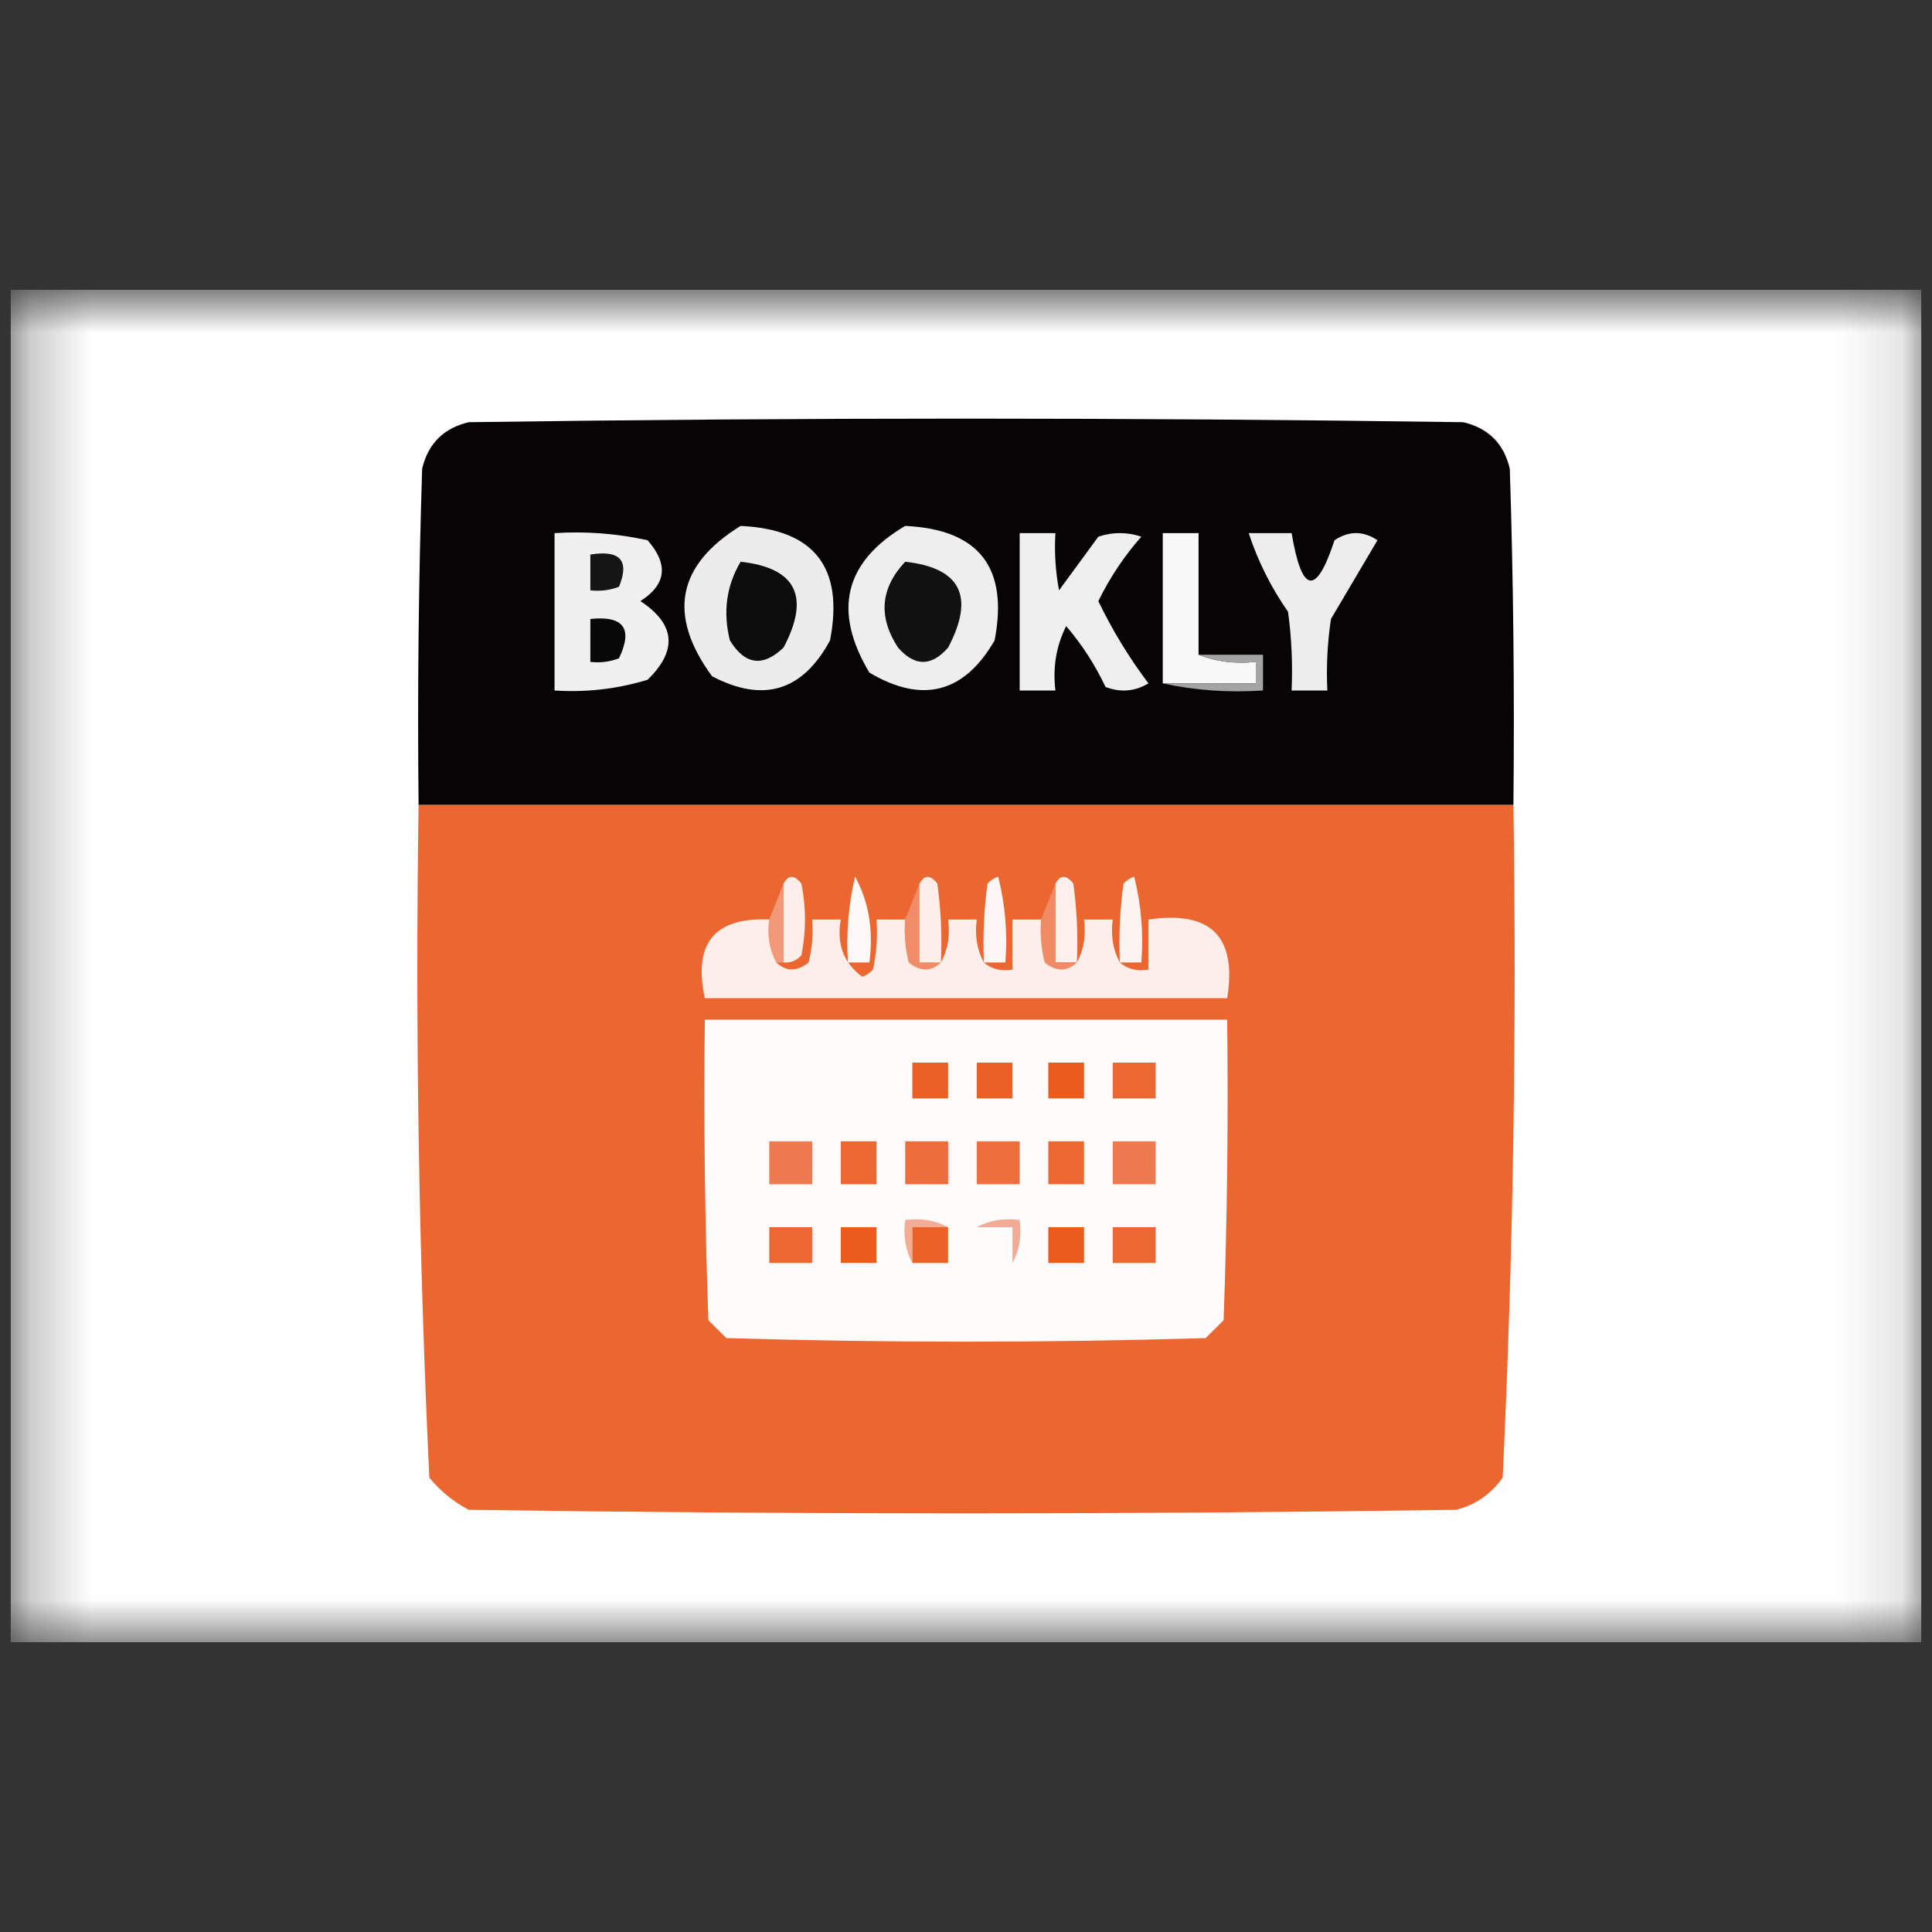 <svg width="32" height="32" viewBox="0 0 32 32" fill="none" xmlns="http://www.w3.org/2000/svg">
<rect x="0" y="0" width="32" height="32" fill="#333333" stroke="none"/>
<mask id="mask0_35_270" style="mask-type:luminance" maskUnits="userSpaceOnUse" x="0" y="4" width="32" height="24">
<path d="M31.881 4.859H0.237V27.259H31.881V4.859Z" fill="white"/>
</mask>
<g mask="url(#mask0_35_270)">
<path fill-rule="evenodd" clip-rule="evenodd" d="M0.178 4.8C10.726 4.8 21.274 4.8 31.822 4.8C31.822 12.267 31.822 19.733 31.822 27.2C21.274 27.2 10.726 27.2 0.178 27.2C0.178 19.733 0.178 12.267 0.178 4.8Z" fill="#FEFEFE"/>
<path fill-rule="evenodd" clip-rule="evenodd" d="M25.067 13.333C19.022 13.333 12.978 13.333 6.933 13.333C6.913 11.476 6.933 9.619 6.992 7.763C7.091 7.348 7.348 7.091 7.763 6.993C13.254 6.914 18.746 6.914 24.237 6.993C24.652 7.091 24.909 7.348 25.007 7.763C25.067 9.619 25.086 11.476 25.067 13.333Z" fill="#060404"/>
<path fill-rule="evenodd" clip-rule="evenodd" d="M9.185 8.83C9.707 8.797 10.22 8.837 10.726 8.948C11.076 9.346 11.037 9.682 10.607 9.956C11.187 10.338 11.226 10.772 10.726 11.259C10.224 11.412 9.711 11.471 9.185 11.437C9.185 10.568 9.185 9.699 9.185 8.83Z" fill="#F0F0F0"/>
<path fill-rule="evenodd" clip-rule="evenodd" d="M12.267 8.711C13.488 8.767 13.982 9.4 13.748 10.607C13.293 11.449 12.641 11.646 11.793 11.2C11.054 10.191 11.212 9.361 12.267 8.711Z" fill="#ECECEC"/>
<path fill-rule="evenodd" clip-rule="evenodd" d="M14.992 8.711C16.214 8.767 16.707 9.4 16.474 10.607C15.968 11.482 15.277 11.659 14.4 11.141C13.788 10.117 13.986 9.307 14.992 8.711Z" fill="#EEEEEE"/>
<path fill-rule="evenodd" clip-rule="evenodd" d="M16.889 8.83C17.086 8.83 17.284 8.83 17.481 8.83C17.462 9.148 17.482 9.464 17.541 9.778C17.758 9.481 17.975 9.185 18.192 8.889C18.429 8.81 18.666 8.81 18.904 8.889C18.618 9.213 18.381 9.569 18.192 9.956C18.424 10.438 18.7 10.892 19.022 11.319C18.794 11.454 18.557 11.473 18.311 11.378C18.138 11.012 17.921 10.676 17.659 10.37C17.494 10.7 17.435 11.055 17.481 11.437C17.284 11.437 17.086 11.437 16.889 11.437C16.889 10.568 16.889 9.699 16.889 8.83Z" fill="#EFEFEF"/>
<path fill-rule="evenodd" clip-rule="evenodd" d="M19.852 10.844C20.142 10.96 20.458 10.999 20.8 10.963C20.8 11.081 20.8 11.2 20.8 11.319C20.287 11.319 19.773 11.319 19.259 11.319C19.259 10.489 19.259 9.659 19.259 8.83C19.457 8.83 19.654 8.83 19.852 8.83C19.852 9.501 19.852 10.173 19.852 10.844Z" fill="#F8F8F8"/>
<path fill-rule="evenodd" clip-rule="evenodd" d="M20.682 8.83C20.919 8.83 21.156 8.83 21.393 8.83C21.562 9.837 21.799 9.877 22.104 8.948C22.341 8.79 22.578 8.79 22.815 8.948C22.558 9.383 22.301 9.817 22.045 10.252C21.986 10.645 21.966 11.04 21.985 11.437C21.788 11.437 21.59 11.437 21.393 11.437C21.412 11.001 21.393 10.566 21.334 10.133C21.052 9.729 20.835 9.295 20.682 8.83Z" fill="#EDEDED"/>
<path fill-rule="evenodd" clip-rule="evenodd" d="M9.778 9.185C10.273 9.106 10.431 9.284 10.252 9.719C10.099 9.777 9.941 9.796 9.778 9.778C9.778 9.58 9.778 9.383 9.778 9.185Z" fill="#151515"/>
<path fill-rule="evenodd" clip-rule="evenodd" d="M12.267 9.304C13.187 9.406 13.424 9.88 12.978 10.726C12.636 11.053 12.339 11.014 12.089 10.607C11.972 10.136 12.031 9.702 12.267 9.304Z" fill="#0C0C0C"/>
<path fill-rule="evenodd" clip-rule="evenodd" d="M14.993 9.304C15.913 9.406 16.15 9.88 15.704 10.726C15.427 11.042 15.151 11.042 14.874 10.726C14.542 10.217 14.581 9.743 14.993 9.304Z" fill="#111111"/>
<path fill-rule="evenodd" clip-rule="evenodd" d="M9.778 10.252C10.33 10.194 10.488 10.412 10.252 10.904C10.099 10.962 9.941 10.982 9.778 10.963C9.778 10.726 9.778 10.489 9.778 10.252Z" fill="#080808"/>
<path fill-rule="evenodd" clip-rule="evenodd" d="M19.852 10.844C20.207 10.844 20.563 10.844 20.919 10.844C20.919 11.042 20.919 11.239 20.919 11.437C20.342 11.475 19.789 11.435 19.259 11.319C19.773 11.319 20.287 11.319 20.8 11.319C20.8 11.2 20.8 11.082 20.8 10.963C20.458 10.999 20.142 10.96 19.852 10.844Z" fill="#A4A4A4"/>
<path fill-rule="evenodd" clip-rule="evenodd" d="M6.933 13.333C12.978 13.333 19.022 13.333 25.067 13.333C25.123 17.054 25.064 20.768 24.889 24.474C24.695 24.748 24.438 24.926 24.119 25.007C18.667 25.086 13.215 25.086 7.763 25.007C7.511 24.874 7.294 24.697 7.111 24.474C6.936 20.768 6.877 17.054 6.933 13.333Z" fill="#EC6630"/>
<path fill-rule="evenodd" clip-rule="evenodd" d="M12.977 15.941C12.977 15.506 12.977 15.072 12.977 14.637C13.059 14.486 13.158 14.486 13.274 14.637C13.353 15.032 13.353 15.427 13.274 15.822C13.194 15.911 13.096 15.951 12.977 15.941Z" fill="#FEEEE9"/>
<path fill-rule="evenodd" clip-rule="evenodd" d="M14.163 14.518C14.391 14.937 14.47 15.411 14.4 15.941C14.281 15.941 14.163 15.941 14.044 15.941C14.013 15.455 14.053 14.981 14.163 14.518Z" fill="#FEF8F6"/>
<path fill-rule="evenodd" clip-rule="evenodd" d="M15.229 14.637C15.229 15.072 15.229 15.506 15.229 15.941C15.348 15.941 15.466 15.941 15.585 15.941C15.421 16.095 15.243 16.095 15.052 15.941C14.993 15.707 14.973 15.47 14.992 15.23C15.072 15.032 15.15 14.835 15.229 14.637Z" fill="#F18C68"/>
<path fill-rule="evenodd" clip-rule="evenodd" d="M15.585 15.941C15.466 15.941 15.348 15.941 15.229 15.941C15.229 15.506 15.229 15.072 15.229 14.637C15.311 14.486 15.41 14.486 15.526 14.637C15.585 15.07 15.605 15.504 15.585 15.941Z" fill="#FDEEE9"/>
<path fill-rule="evenodd" clip-rule="evenodd" d="M16.296 15.941C16.277 15.504 16.297 15.07 16.356 14.637C16.405 14.583 16.464 14.543 16.533 14.518C16.651 14.986 16.69 15.46 16.652 15.941C16.533 15.941 16.415 15.941 16.296 15.941Z" fill="#FEF6F4"/>
<path fill-rule="evenodd" clip-rule="evenodd" d="M17.837 15.941C17.718 15.941 17.6 15.941 17.481 15.941C17.481 15.506 17.481 15.072 17.481 14.637C17.563 14.486 17.662 14.486 17.778 14.637C17.837 15.07 17.857 15.504 17.837 15.941Z" fill="#FDF0EC"/>
<path fill-rule="evenodd" clip-rule="evenodd" d="M18.548 15.941C18.529 15.504 18.548 15.07 18.608 14.637C18.657 14.583 18.716 14.543 18.785 14.518C18.903 14.986 18.942 15.46 18.904 15.941C18.785 15.941 18.667 15.941 18.548 15.941Z" fill="#FEF4F1"/>
<path fill-rule="evenodd" clip-rule="evenodd" d="M17.481 14.637C17.481 15.072 17.481 15.506 17.481 15.941C17.6 15.941 17.718 15.941 17.837 15.941C17.673 16.095 17.495 16.095 17.304 15.941C17.245 15.707 17.225 15.47 17.244 15.23C17.323 15.032 17.402 14.835 17.481 14.637Z" fill="#F18B66"/>
<path fill-rule="evenodd" clip-rule="evenodd" d="M12.978 14.637C12.978 15.072 12.978 15.506 12.978 15.941C12.938 15.941 12.899 15.941 12.859 15.941C12.745 15.732 12.706 15.495 12.741 15.23C12.82 15.032 12.899 14.835 12.978 14.637Z" fill="#F2997A"/>
<path fill-rule="evenodd" clip-rule="evenodd" d="M12.741 15.23C12.706 15.495 12.745 15.732 12.859 15.941C13.023 16.095 13.201 16.095 13.393 15.941C13.451 15.707 13.471 15.47 13.452 15.23C13.61 15.23 13.768 15.23 13.926 15.23C13.854 15.634 13.973 15.95 14.281 16.178C14.351 16.153 14.41 16.113 14.459 16.059C14.518 15.786 14.538 15.509 14.518 15.23C14.676 15.23 14.835 15.23 14.992 15.23C14.973 15.47 14.993 15.707 15.052 15.941C15.243 16.095 15.421 16.095 15.585 15.941C15.699 15.732 15.739 15.495 15.704 15.23C15.862 15.23 16.02 15.23 16.178 15.23C16.143 15.495 16.182 15.732 16.296 15.941C16.423 16.052 16.581 16.091 16.77 16.059C16.77 15.783 16.77 15.506 16.77 15.23C16.928 15.23 17.086 15.23 17.244 15.23C17.225 15.47 17.245 15.707 17.304 15.941C17.495 16.095 17.673 16.095 17.837 15.941C17.951 15.732 17.99 15.495 17.955 15.23C18.113 15.23 18.271 15.23 18.43 15.23C18.395 15.495 18.434 15.732 18.548 15.941C18.675 16.052 18.833 16.091 19.022 16.059C19.022 15.783 19.022 15.506 19.022 15.23C20.056 15.078 20.49 15.512 20.326 16.533C17.442 16.533 14.558 16.533 11.674 16.533C11.478 15.625 11.833 15.19 12.741 15.23Z" fill="#FEEEE9"/>
<path fill-rule="evenodd" clip-rule="evenodd" d="M11.674 16.889C14.558 16.889 17.442 16.889 20.326 16.889C20.346 18.549 20.326 20.208 20.267 21.867C20.168 21.965 20.069 22.064 19.97 22.163C17.323 22.242 14.676 22.242 12.03 22.163C11.931 22.064 11.832 21.965 11.733 21.867C11.674 20.208 11.654 18.549 11.674 16.889Z" fill="#FEFBFB"/>
<path fill-rule="evenodd" clip-rule="evenodd" d="M15.111 17.6C15.308 17.6 15.506 17.6 15.703 17.6C15.703 17.797 15.703 17.995 15.703 18.193C15.506 18.193 15.308 18.193 15.111 18.193C15.111 17.995 15.111 17.797 15.111 17.6Z" fill="#EB6125"/>
<path fill-rule="evenodd" clip-rule="evenodd" d="M16.178 17.6C16.375 17.6 16.573 17.6 16.77 17.6C16.77 17.797 16.77 17.995 16.77 18.193C16.573 18.193 16.375 18.193 16.178 18.193C16.178 17.995 16.178 17.797 16.178 17.6Z" fill="#EB6025"/>
<path fill-rule="evenodd" clip-rule="evenodd" d="M18.43 17.6C18.667 17.6 18.904 17.6 19.141 17.6C19.141 17.797 19.141 17.995 19.141 18.193C18.904 18.193 18.667 18.193 18.43 18.193C18.43 17.995 18.43 17.797 18.43 17.6Z" fill="#EC6833"/>
<path fill-rule="evenodd" clip-rule="evenodd" d="M17.363 17.6C17.56 17.6 17.758 17.6 17.955 17.6C17.955 17.797 17.955 17.995 17.955 18.193C17.758 18.193 17.56 18.193 17.363 18.193C17.363 17.995 17.363 17.797 17.363 17.6Z" fill="#EB5C1C"/>
<path fill-rule="evenodd" clip-rule="evenodd" d="M13.926 18.904C14.123 18.904 14.321 18.904 14.518 18.904C14.518 19.141 14.518 19.378 14.518 19.615C14.321 19.615 14.123 19.615 13.926 19.615C13.926 19.378 13.926 19.141 13.926 18.904Z" fill="#EC6832"/>
<path fill-rule="evenodd" clip-rule="evenodd" d="M16.178 18.904C16.415 18.904 16.652 18.904 16.889 18.904C16.889 19.141 16.889 19.378 16.889 19.615C16.652 19.615 16.415 19.615 16.178 19.615C16.178 19.378 16.178 19.141 16.178 18.904Z" fill="#ED6F3E"/>
<path fill-rule="evenodd" clip-rule="evenodd" d="M17.363 18.904C17.56 18.904 17.758 18.904 17.955 18.904C17.955 19.141 17.955 19.378 17.955 19.615C17.758 19.615 17.56 19.615 17.363 19.615C17.363 19.378 17.363 19.141 17.363 18.904Z" fill="#EC6832"/>
<path fill-rule="evenodd" clip-rule="evenodd" d="M14.993 18.904C15.23 18.904 15.467 18.904 15.704 18.904C15.704 19.141 15.704 19.378 15.704 19.615C15.467 19.615 15.23 19.615 14.993 19.615C14.993 19.378 14.993 19.141 14.993 18.904Z" fill="#ED6E3C"/>
<path fill-rule="evenodd" clip-rule="evenodd" d="M12.741 18.904C12.978 18.904 13.215 18.904 13.452 18.904C13.452 19.141 13.452 19.378 13.452 19.615C13.215 19.615 12.978 19.615 12.741 19.615C12.741 19.378 12.741 19.141 12.741 18.904Z" fill="#EE7A4F"/>
<path fill-rule="evenodd" clip-rule="evenodd" d="M18.43 18.904C18.667 18.904 18.904 18.904 19.141 18.904C19.141 19.141 19.141 19.378 19.141 19.615C18.904 19.615 18.667 19.615 18.43 19.615C18.43 19.378 18.43 19.141 18.43 18.904Z" fill="#EF7A50"/>
<path fill-rule="evenodd" clip-rule="evenodd" d="M15.704 20.326C15.506 20.326 15.309 20.326 15.111 20.326C15.111 20.523 15.111 20.721 15.111 20.919C14.997 20.709 14.958 20.472 14.993 20.207C15.258 20.172 15.495 20.212 15.704 20.326Z" fill="#F4AC94"/>
<path fill-rule="evenodd" clip-rule="evenodd" d="M12.741 20.326C12.978 20.326 13.215 20.326 13.452 20.326C13.452 20.523 13.452 20.721 13.452 20.919C13.215 20.919 12.978 20.919 12.741 20.919C12.741 20.721 12.741 20.523 12.741 20.326Z" fill="#EC6832"/>
<path fill-rule="evenodd" clip-rule="evenodd" d="M15.703 20.326C15.703 20.523 15.703 20.721 15.703 20.919C15.506 20.919 15.308 20.919 15.111 20.919C15.111 20.721 15.111 20.523 15.111 20.326C15.308 20.326 15.506 20.326 15.703 20.326Z" fill="#EB6228"/>
<path fill-rule="evenodd" clip-rule="evenodd" d="M16.178 20.326C16.387 20.212 16.624 20.172 16.889 20.207C16.924 20.472 16.884 20.709 16.77 20.919C16.77 20.721 16.77 20.523 16.77 20.326C16.573 20.326 16.375 20.326 16.178 20.326Z" fill="#F4AB93"/>
<path fill-rule="evenodd" clip-rule="evenodd" d="M18.43 20.326C18.667 20.326 18.904 20.326 19.141 20.326C19.141 20.523 19.141 20.721 19.141 20.919C18.904 20.919 18.667 20.919 18.43 20.919C18.43 20.721 18.43 20.523 18.43 20.326Z" fill="#EC6832"/>
<path fill-rule="evenodd" clip-rule="evenodd" d="M13.926 20.326C14.123 20.326 14.321 20.326 14.518 20.326C14.518 20.523 14.518 20.721 14.518 20.919C14.321 20.919 14.123 20.919 13.926 20.919C13.926 20.721 13.926 20.523 13.926 20.326Z" fill="#EB5C1C"/>
<path fill-rule="evenodd" clip-rule="evenodd" d="M17.363 20.326C17.56 20.326 17.758 20.326 17.955 20.326C17.955 20.523 17.955 20.721 17.955 20.919C17.758 20.919 17.56 20.919 17.363 20.919C17.363 20.721 17.363 20.523 17.363 20.326Z" fill="#EB5C1C"/>
</g>
</svg>
